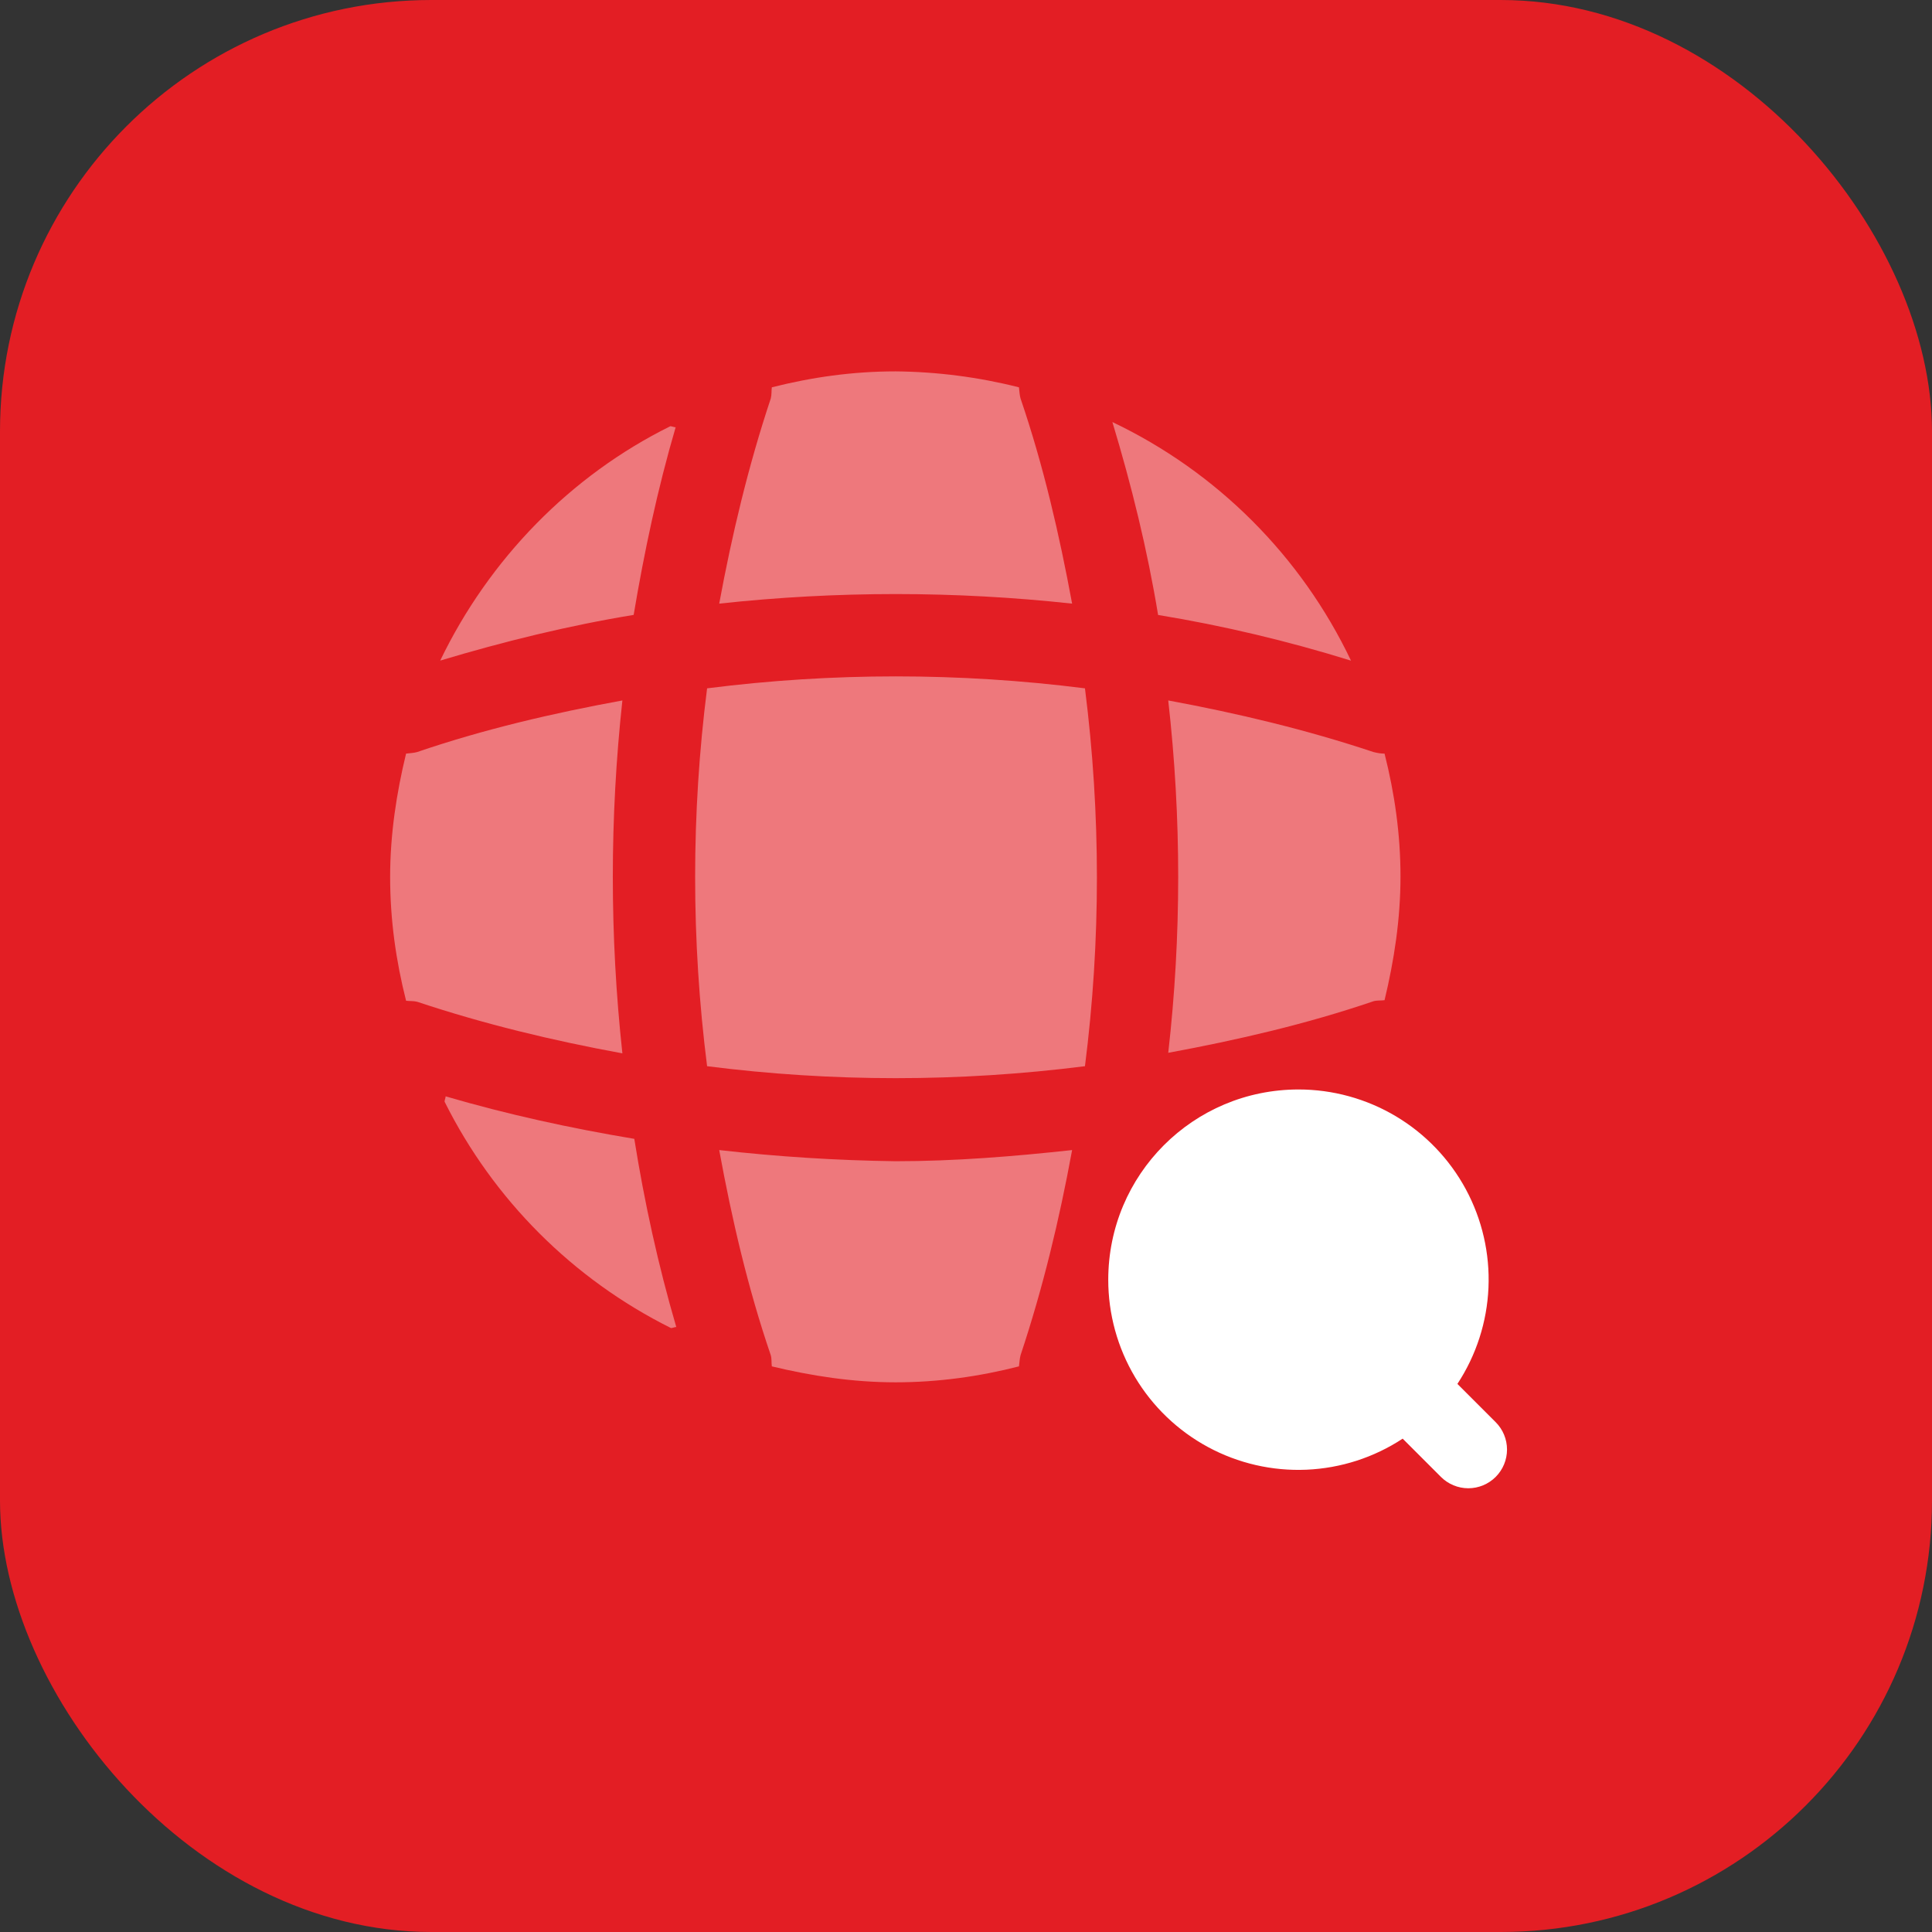 <?xml version="1.0" encoding="UTF-8"?> <svg xmlns="http://www.w3.org/2000/svg" width="103" height="103" viewBox="0 0 103 103" fill="none"><rect x="0" y="0" width="103" height="103" fill="#333333" stroke="none"/> <rect width="103" height="103" rx="23" fill="#E31E24"></rect> <path d="M79.739 75.82L77.698 73.78C78.703 72.252 79.275 70.48 79.354 68.653C79.433 66.826 79.016 65.012 78.148 63.403C77.279 61.794 75.991 60.45 74.421 59.513C72.85 58.577 71.055 58.082 69.227 58.083C63.617 58.083 59.084 62.617 59.084 68.227C59.083 70.055 59.577 71.85 60.513 73.421C61.45 74.991 62.794 76.279 64.403 77.147C66.013 78.016 67.827 78.433 69.654 78.354C71.481 78.275 73.252 77.703 74.78 76.698L76.82 78.738C77.207 79.125 77.732 79.343 78.279 79.343C78.827 79.343 79.352 79.125 79.739 78.738C80.126 78.351 80.343 77.826 80.343 77.279C80.343 76.732 80.126 76.207 79.739 75.82Z" fill="white"></path> <path opacity="0.4" d="M23.757 58.449C23.757 58.534 23.701 58.647 23.701 58.732C26.307 63.959 30.544 68.196 35.771 70.802C35.856 70.802 35.969 70.746 36.054 70.746C35.091 67.459 34.354 64.087 33.816 60.715C30.416 60.149 27.044 59.412 23.757 58.449ZM72.026 35.221C69.37 29.647 64.879 25.155 59.304 22.5C60.324 25.871 61.174 29.328 61.741 32.785C65.198 33.351 68.654 34.173 72.026 35.221ZM23.468 35.218C26.868 34.198 30.325 33.348 33.782 32.782C34.348 29.41 35.057 26.067 36.02 22.78C35.935 22.78 35.822 22.723 35.737 22.723C30.41 25.358 26.075 29.807 23.468 35.218ZM57.157 32.181C56.477 28.498 55.627 24.814 54.408 21.244C54.352 21.046 54.352 20.876 54.323 20.649C52.174 20.105 49.967 19.82 47.75 19.799C45.455 19.799 43.273 20.111 41.148 20.649C41.12 20.848 41.148 21.018 41.092 21.244C39.902 24.814 39.023 28.498 38.343 32.181C44.605 31.501 50.895 31.501 57.157 32.181ZM33.181 37.343C29.469 38.023 25.814 38.873 22.244 40.092C22.046 40.148 21.876 40.148 21.649 40.177C21.139 42.273 20.799 44.483 20.799 46.75C20.799 49.045 21.111 51.227 21.649 53.352C21.848 53.38 22.018 53.352 22.244 53.408C25.814 54.598 29.469 55.477 33.181 56.157C32.501 49.895 32.501 43.605 33.181 37.343ZM73.814 40.177C73.615 40.177 73.445 40.148 73.219 40.092C69.649 38.902 65.966 38.023 62.282 37.343C62.99 43.605 62.99 49.895 62.282 56.128C65.966 55.448 69.649 54.598 73.219 53.38C73.417 53.323 73.587 53.352 73.814 53.323C74.324 51.198 74.664 49.017 74.664 46.722C74.664 44.483 74.352 42.302 73.814 40.177ZM38.343 61.313C39.023 65.025 39.873 68.68 41.092 72.25C41.148 72.448 41.12 72.618 41.148 72.845C43.273 73.355 45.455 73.695 47.75 73.695C50.017 73.695 52.227 73.383 54.323 72.845C54.352 72.647 54.352 72.477 54.408 72.25C55.598 68.68 56.477 65.025 57.157 61.313C54.04 61.653 50.895 61.908 47.75 61.908C44.606 61.866 41.467 61.668 38.343 61.313ZM37.697 36.697C36.847 43.384 36.847 50.127 37.697 56.842C44.384 57.692 51.127 57.692 57.842 56.842C58.692 50.156 58.692 43.412 57.842 36.697C51.127 35.847 44.384 35.847 37.697 36.697Z" fill="white"></path> </svg> 